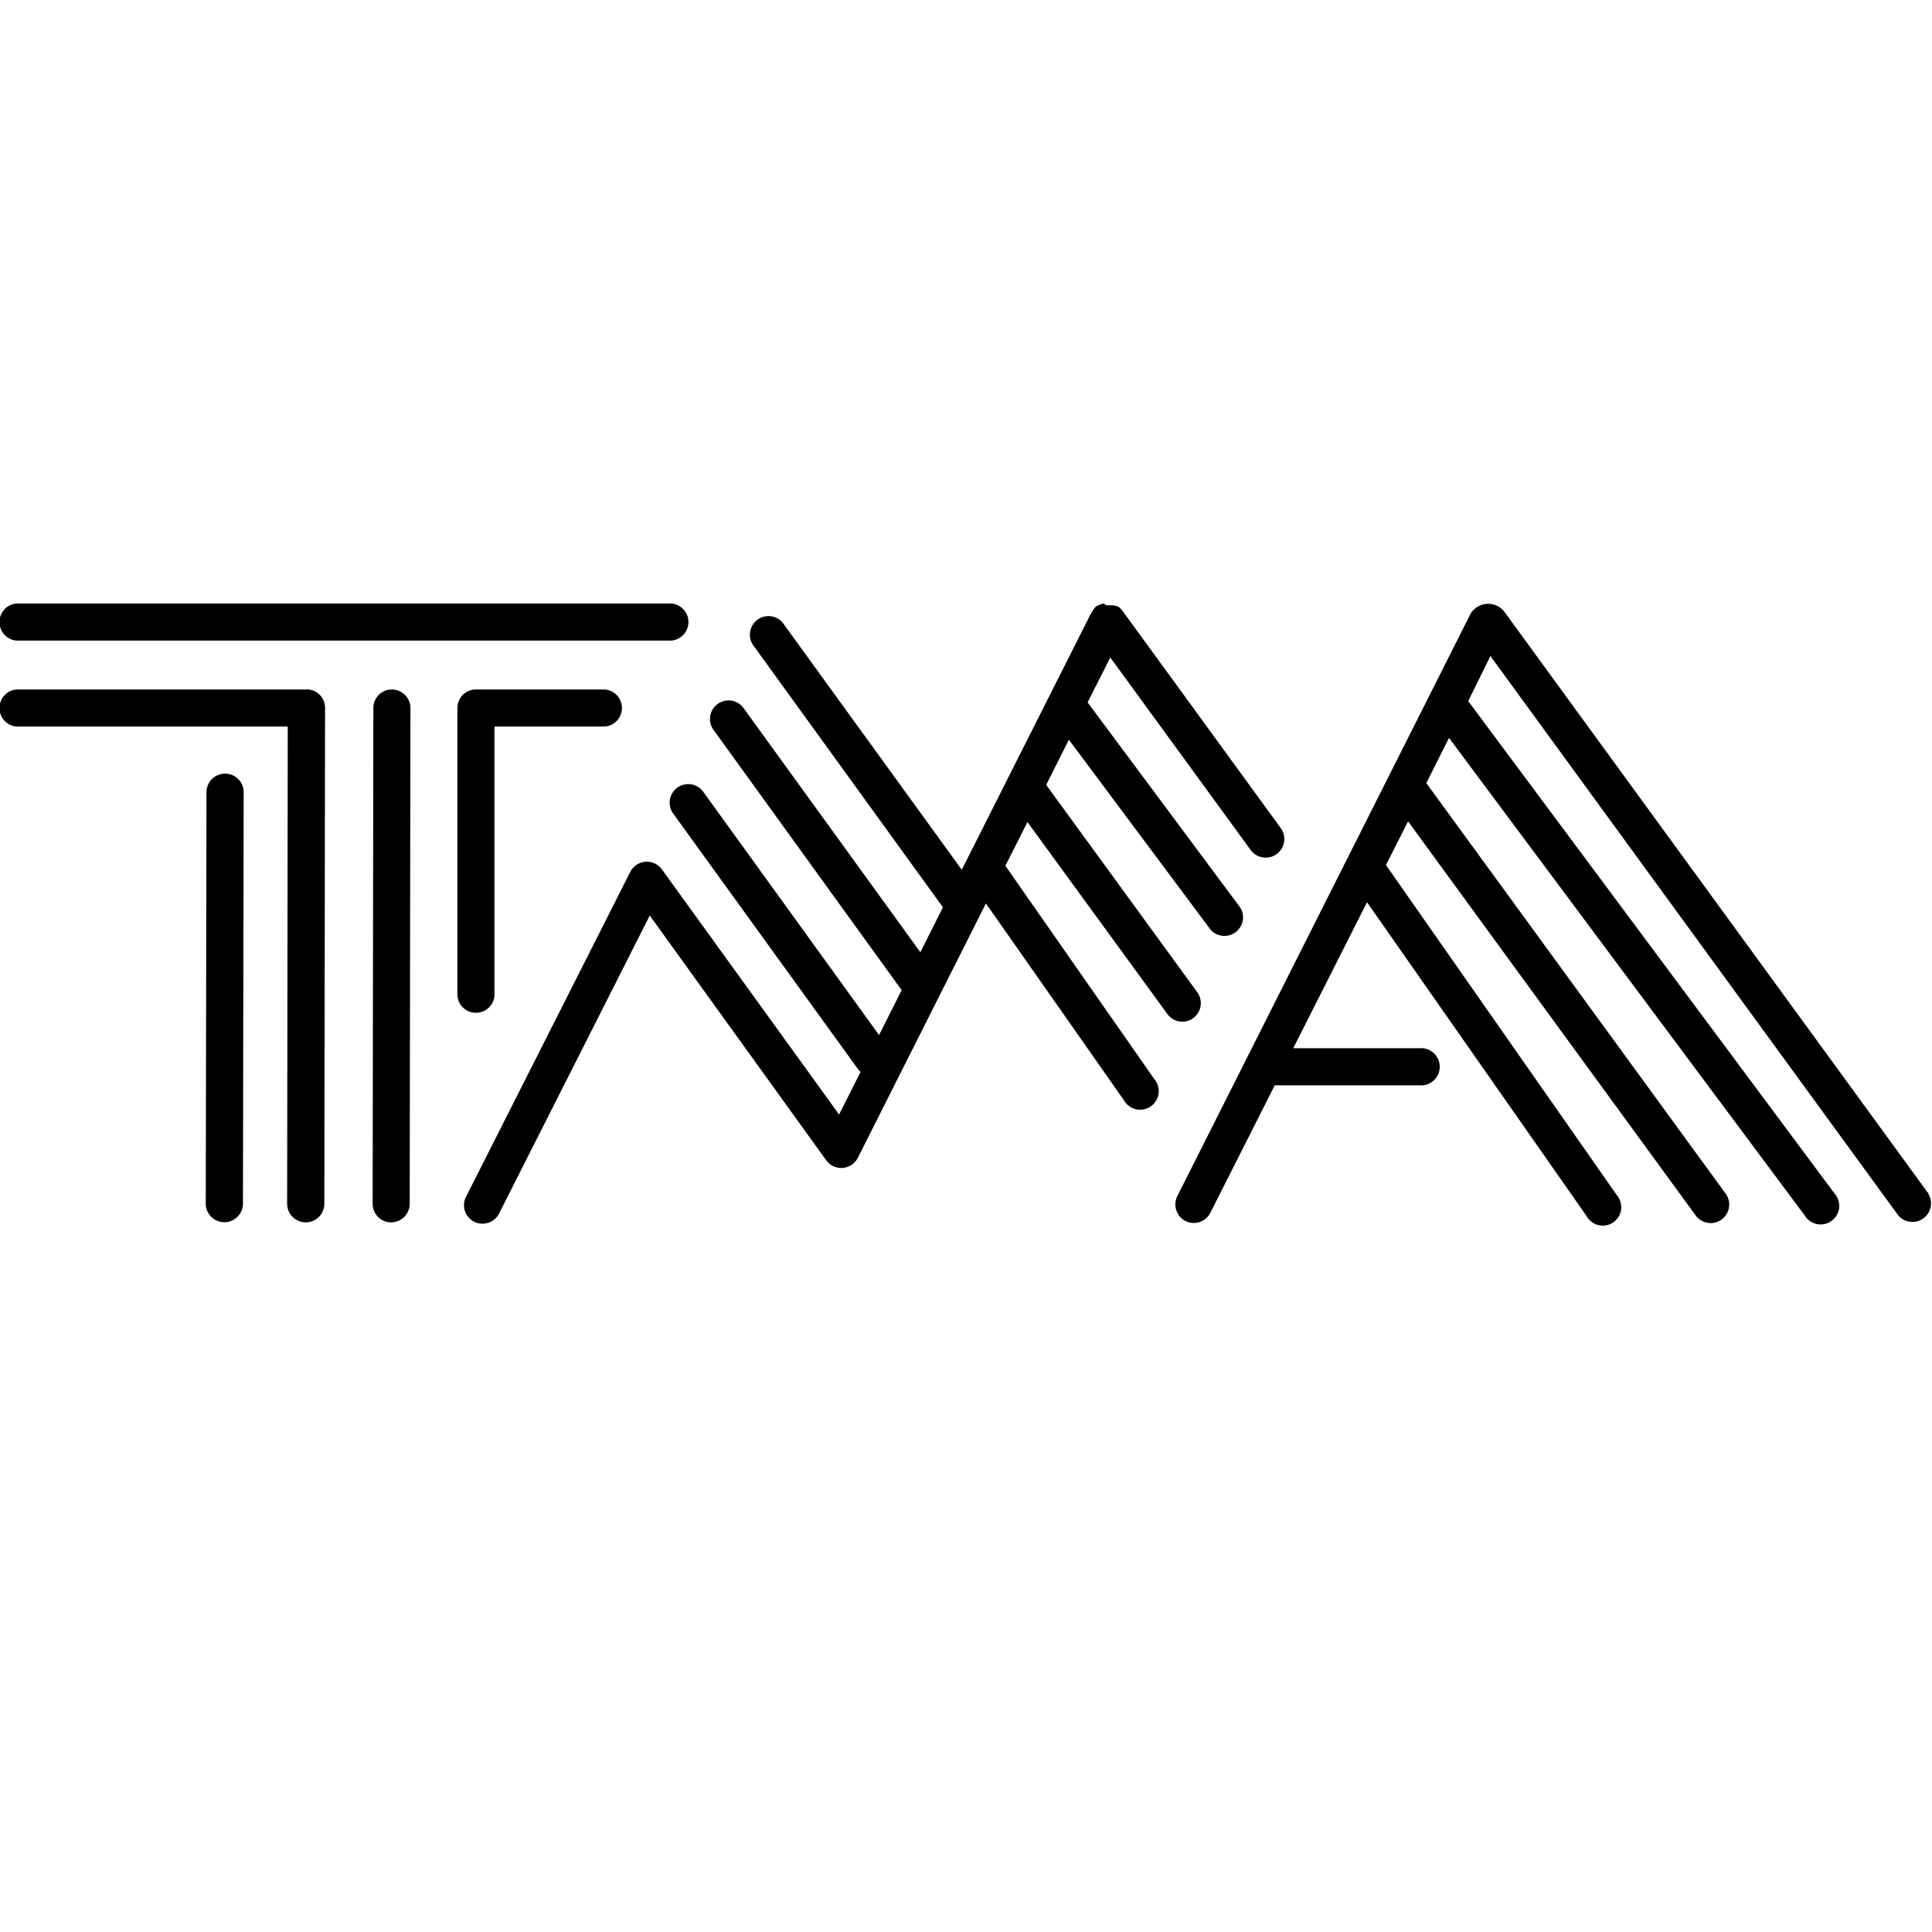 <svg xmlns="http://www.w3.org/2000/svg" xmlns:xlink="http://www.w3.org/1999/xlink" width="16" height="16" viewBox="0 0 16 16"><defs><clipPath id="a"><rect width="16" height="16" transform="translate(-9003 -1259)" fill="#fff"/></clipPath></defs><g transform="translate(9003 1259)" clip-path="url(#a)"><g transform="translate(-9019.188 -1253.995)"><g transform="translate(16.188 -0.005)"><path d="M146.039,3.431a.153.153,0,0,0,.033-.214L144.821,1.5l.188-.374L146.183,2.7a.154.154,0,0,0,.246-.183l-1.265-1.7.188-.372,1.163,1.595a.154.154,0,1,0,.248-.183l-1.311-1.8,0,0-.012-.014-.01-.01-.012-.009L145.4.018l0,0-.005,0-.015-.005-.015,0-.016,0h-.029L145.3,0l-.014,0-.015.005-.012.005-.015.008-.007,0,0,0-.011.013-.01.011L145.2.068l-.009.014a.006.006,0,0,1,0,0l-1.069,2.121L142.652.175a.154.154,0,1,0-.249.18l1.563,2.159-.187.372-1.47-2.03a.154.154,0,0,0-.249.18L143.624,3.2l-.187.372-1.462-2.023a.154.154,0,0,0-.249.18l1.535,2.123a.167.167,0,0,0,.023.025l-.178.353-1.468-2.031a.154.154,0,0,0-.261.021l-1.361,2.692a.153.153,0,0,0,.068.206.149.149,0,0,0,.069.016.153.153,0,0,0,.137-.084l1.248-2.468L143,4.61a.154.154,0,0,0,.261-.021l1.061-2.107,1.143,1.63a.154.154,0,1,0,.251-.176L144.483,2.17l.183-.362,1.159,1.59a.153.153,0,0,0,.124.063.151.151,0,0,0,.09-.029Z" transform="translate(-136.157 0)"/><path d="M275.23,4.9,271.713.075a.17.17,0,0,0-.278.021l-2.428,4.822a.154.154,0,0,0,.068.206.149.149,0,0,0,.069.016.153.153,0,0,0,.137-.085L269.814,4h1.2a.154.154,0,1,0,0-.307h-1.047l.611-1.209,1.819,2.6a.153.153,0,1,0,.25-.174l-1.912-2.734.183-.362L273.3,5.078a.153.153,0,0,0,.248-.181l-2.479-3.4.188-.374,2.946,3.955a.154.154,0,1,0,.246-.183L271.416.818h0L271.6.445l3.378,4.633a.154.154,0,0,0,.248-.181Z" transform="translate(-259.257 -0.012)"/><path d="M123.679,15.53h0a.153.153,0,0,0-.153.153l-.006,4.106a.153.153,0,0,0,.153.154h0a.154.154,0,0,0,.154-.154l.006-4.106A.154.154,0,0,0,123.679,15.53Z" transform="translate(-120.434 -14.82)"/><path d="M58.523,15.525H56.149a.154.154,0,1,0,0,.307h2.221l-.005,3.952a.154.154,0,0,0,.154.154h0a.154.154,0,0,0,.154-.154l.006-4.106a.153.153,0,0,0-.154-.154Z" transform="translate(-55.987 -14.815)"/><path d="M93.43,30.79h0a.154.154,0,0,0-.154.153l-.006,3.408a.154.154,0,0,0,.154.154h0a.154.154,0,0,0,.154-.153l.006-3.409A.154.154,0,0,0,93.43,30.79Z" transform="translate(-91.566 -29.383)"/><path d="M56.149.3h5.373a.154.154,0,1,0,0-.307H56.149a.154.154,0,1,0,0,.307Z" transform="translate(-55.987 0.005)"/><path d="M139.187,18.065V15.837h.914a.154.154,0,0,0,0-.307h-1.067a.153.153,0,0,0-.154.154v2.382a.154.154,0,0,0,.307,0Z" transform="translate(-135.092 -14.82)"/></g></g></g></svg>